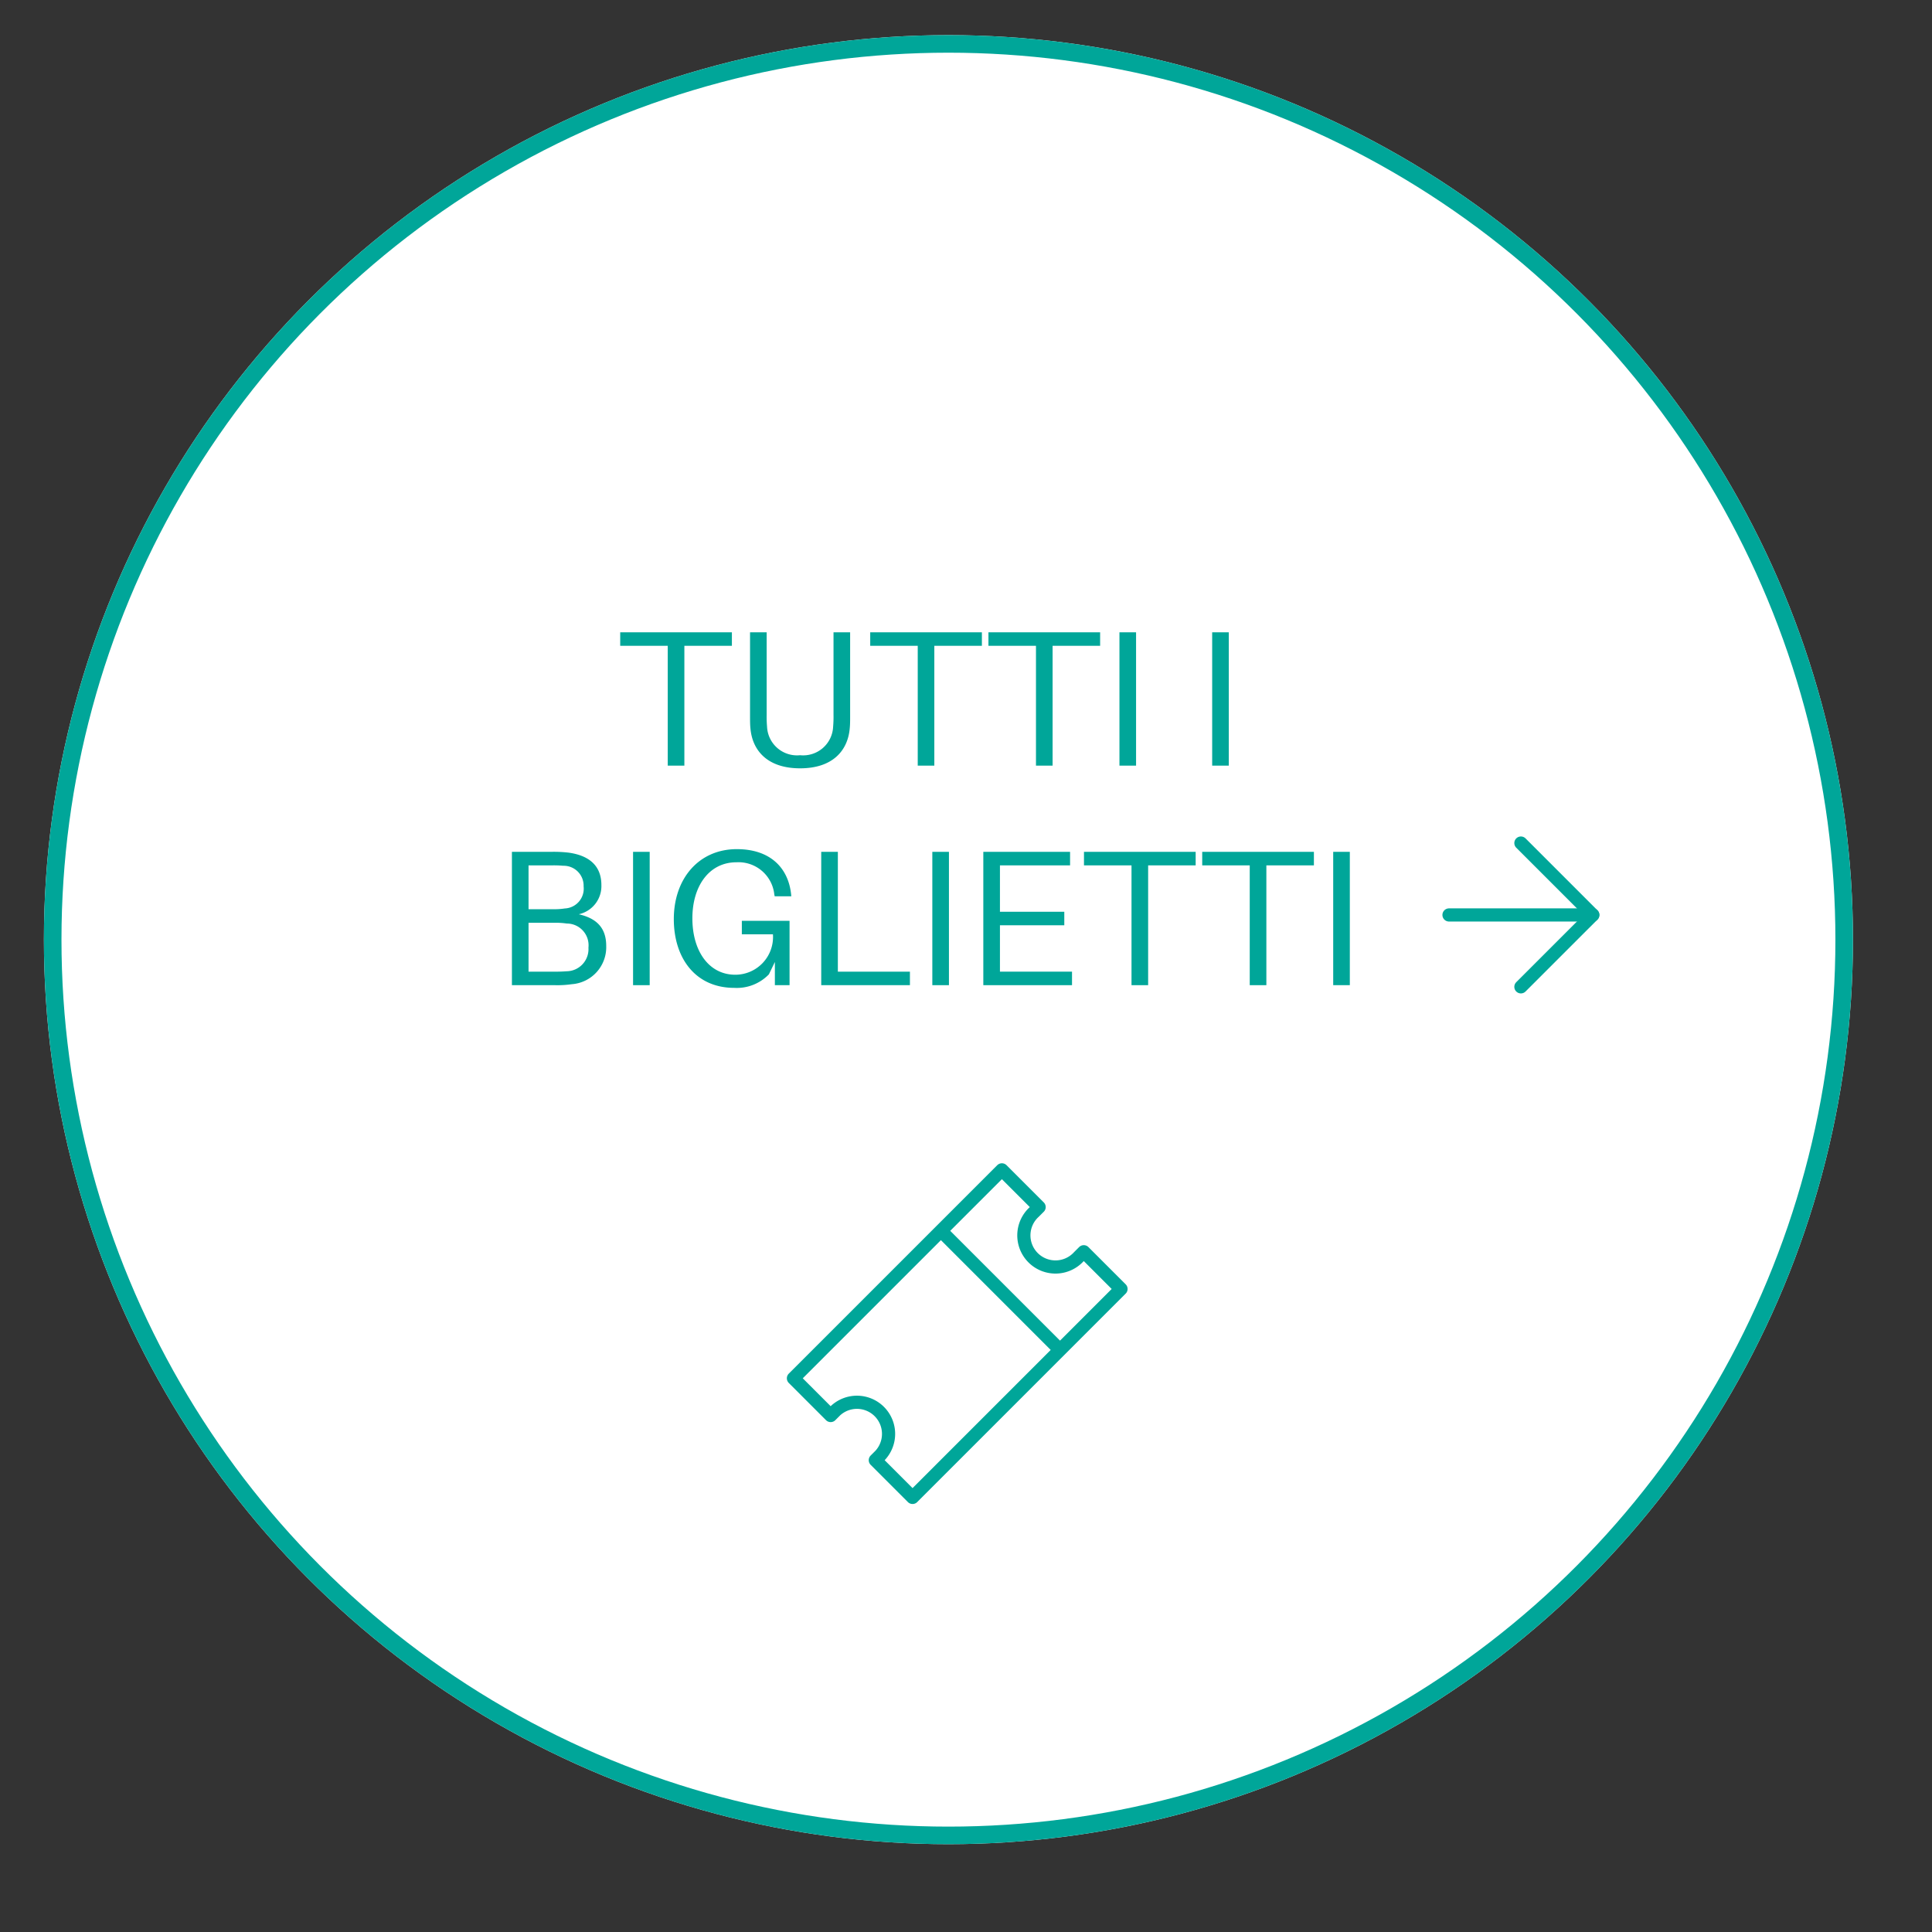 <svg xmlns="http://www.w3.org/2000/svg" xmlns:xlink="http://www.w3.org/1999/xlink" width="220" height="220" viewBox="0 0 220 220"><rect x="0" y="0" width="220" height="220" fill="#333333" stroke="none"/><defs><clipPath id="clip-path"><rect id="Rettangolo_20" data-name="Rettangolo 20" width="95.414" height="40.49" transform="translate(0 0)" fill="none"></rect></clipPath><clipPath id="clip-secret-siracusatutti-biglietti"><rect width="220" height="220"></rect></clipPath></defs><g id="secret-siracusatutti-biglietti" clip-path="url(#clip-secret-siracusatutti-biglietti)"><g id="Raggruppa_43" data-name="Raggruppa 43"><g id="Ellisse_4" data-name="Ellisse 4" transform="translate(5 4)" fill="#fff" stroke="#00a699" stroke-width="2"><circle cx="103" cy="103" r="103" stroke="none"></circle><circle cx="103" cy="103" r="102" fill="none"></circle></g><g id="Icon_feather-arrow-right" data-name="Icon feather-arrow-right" transform="translate(157.5 88.5)"><path id="Tracciato_95" data-name="Tracciato 95" d="M7.5,18H23.873" transform="translate(0 -2.313)" fill="none" stroke="#00a699" stroke-linecap="round" stroke-linejoin="round" stroke-width="1.5"></path><path id="Tracciato_96" data-name="Tracciato 96" d="M18,7.5l8.187,8.187L18,23.873" transform="translate(-2.313)" fill="none" stroke="#00a699" stroke-linecap="round" stroke-linejoin="round" stroke-width="1.5"></path></g><g id="Raggruppa_59" data-name="Raggruppa 59" transform="translate(58.293 72)"><path id="Tracciato_525" data-name="Tracciato 525" d="M12.331,0V1.541h5.413V15.184h1.893V1.541h5.412V0Z" fill="#00a699"></path><g id="Raggruppa_60" data-name="Raggruppa 60"><g id="Raggruppa_59-2" data-name="Raggruppa 59" clip-path="url(#clip-path)"><path id="Tracciato_526" data-name="Tracciato 526" d="M38.513,9.572c0,.484,0,.924-.044,1.363-.22,2.532-1.935,4.555-5.654,4.555s-5.435-2.023-5.656-4.555c-.043-.439-.043-.879-.043-1.363V0h1.892V9.4a12.794,12.794,0,0,0,.044,1.342,3.417,3.417,0,0,0,3.763,3.256,3.416,3.416,0,0,0,3.762-3.256A12.794,12.794,0,0,0,36.621,9.4V0h1.892Z" fill="#00a699"></path><path id="Tracciato_527" data-name="Tracciato 527" d="M48.1,1.541V15.184H46.211V1.541H40.8V0H53.516V1.541Z" fill="#00a699"></path><path id="Tracciato_528" data-name="Tracciato 528" d="M61.568,1.541V15.184H59.675V1.541H54.262V0H66.98V1.541Z" fill="#00a699"></path><rect id="Rettangolo_15" data-name="Rettangolo 15" width="1.893" height="15.184" transform="translate(69.18 0)" fill="#00a699"></rect><rect id="Rettangolo_16" data-name="Rettangolo 16" width="1.893" height="15.184" transform="translate(79.739 0)" fill="#00a699"></rect><path id="Tracciato_529" data-name="Tracciato 529" d="M10.738,35.717a4.223,4.223,0,0,1-3.916,4.355,11.494,11.494,0,0,1-1.937.112H0V25H4.467a14.582,14.582,0,0,1,1.98.09c2.4.33,3.741,1.539,3.741,3.695a3.28,3.28,0,0,1-2.575,3.322c2,.463,3.125,1.52,3.125,3.61M1.893,31.535H4.819a7.707,7.707,0,0,0,1.21-.088,2.255,2.255,0,0,0,2.135-2.508,2.27,2.27,0,0,0-2.332-2.353,11.3,11.3,0,0,0-1.211-.045H1.893Zm6.821,4.379a2.477,2.477,0,0,0-2.464-2.75,8.9,8.9,0,0,0-1.211-.088H1.893v5.567H5.172c.352,0,.77-.022,1.056-.043a2.522,2.522,0,0,0,2.486-2.686" fill="#00a699"></path><rect id="Rettangolo_17" data-name="Rettangolo 17" width="1.893" height="15.184" transform="translate(13.795 25)" fill="#00a699"></rect><path id="Tracciato_530" data-name="Tracciato 530" d="M31.615,32.855v7.328H29.943V37.542l-.682,1.409a5.078,5.078,0,0,1-3.939,1.539c-4.422,0-6.887-3.387-6.887-7.832,0-4.621,2.862-7.965,7.174-7.965,3.85,0,5.875,2.178,6.183,5.148l.022.221H29.922l-.045-.221a4.1,4.1,0,0,0-4.313-3.652c-3.1,0-5.015,2.7-5.015,6.381,0,3.74,1.891,6.424,4.884,6.424a4.294,4.294,0,0,0,4.29-4.6H26.181V32.855Z" fill="#00a699"></path><path id="Tracciato_531" data-name="Tracciato 531" d="M45.322,40.184h-10.1V25h1.893V38.643h8.207Z" fill="#00a699"></path><rect id="Rettangolo_18" data-name="Rettangolo 18" width="1.893" height="15.184" transform="translate(47.872 25)" fill="#00a699"></rect><path id="Tracciato_532" data-name="Tracciato 532" d="M63.779,40.184h-10.1V25h9.879v1.541H55.572v5.282H62.9v1.539H55.572v5.281h8.207Z" fill="#00a699"></path><path id="Tracciato_533" data-name="Tracciato 533" d="M72.447,26.541V40.184H70.554V26.541H65.141V25H77.859v1.541Z" fill="#00a699"></path><path id="Tracciato_534" data-name="Tracciato 534" d="M85.91,26.541V40.184H84.017V26.541H78.605V25H91.323v1.541Z" fill="#00a699"></path><rect id="Rettangolo_19" data-name="Rettangolo 19" width="1.893" height="15.184" transform="translate(93.521 25)" fill="#00a699"></rect></g></g></g></g><g id="Raggruppa_58" data-name="Raggruppa 58" transform="translate(90.351 133.212)"><path id="Tracciato_107" data-name="Tracciato 107" d="M197.818,199.862l4.238,4.239.565-.565a3.6,3.6,0,0,1,5.086,5.086l-.565.565,4.239,4.239,23.736-23.736-4.239-4.238-.565.565a3.6,3.6,0,1,1-5.086-5.086l.565-.565-4.238-4.238-23.736,23.736ZM214.61,183.07l13.563,13.563" transform="translate(-197.818 -176.126)" fill="none" stroke="#00a699" stroke-linecap="round" stroke-linejoin="round" stroke-width="1.5"></path></g></g></svg>